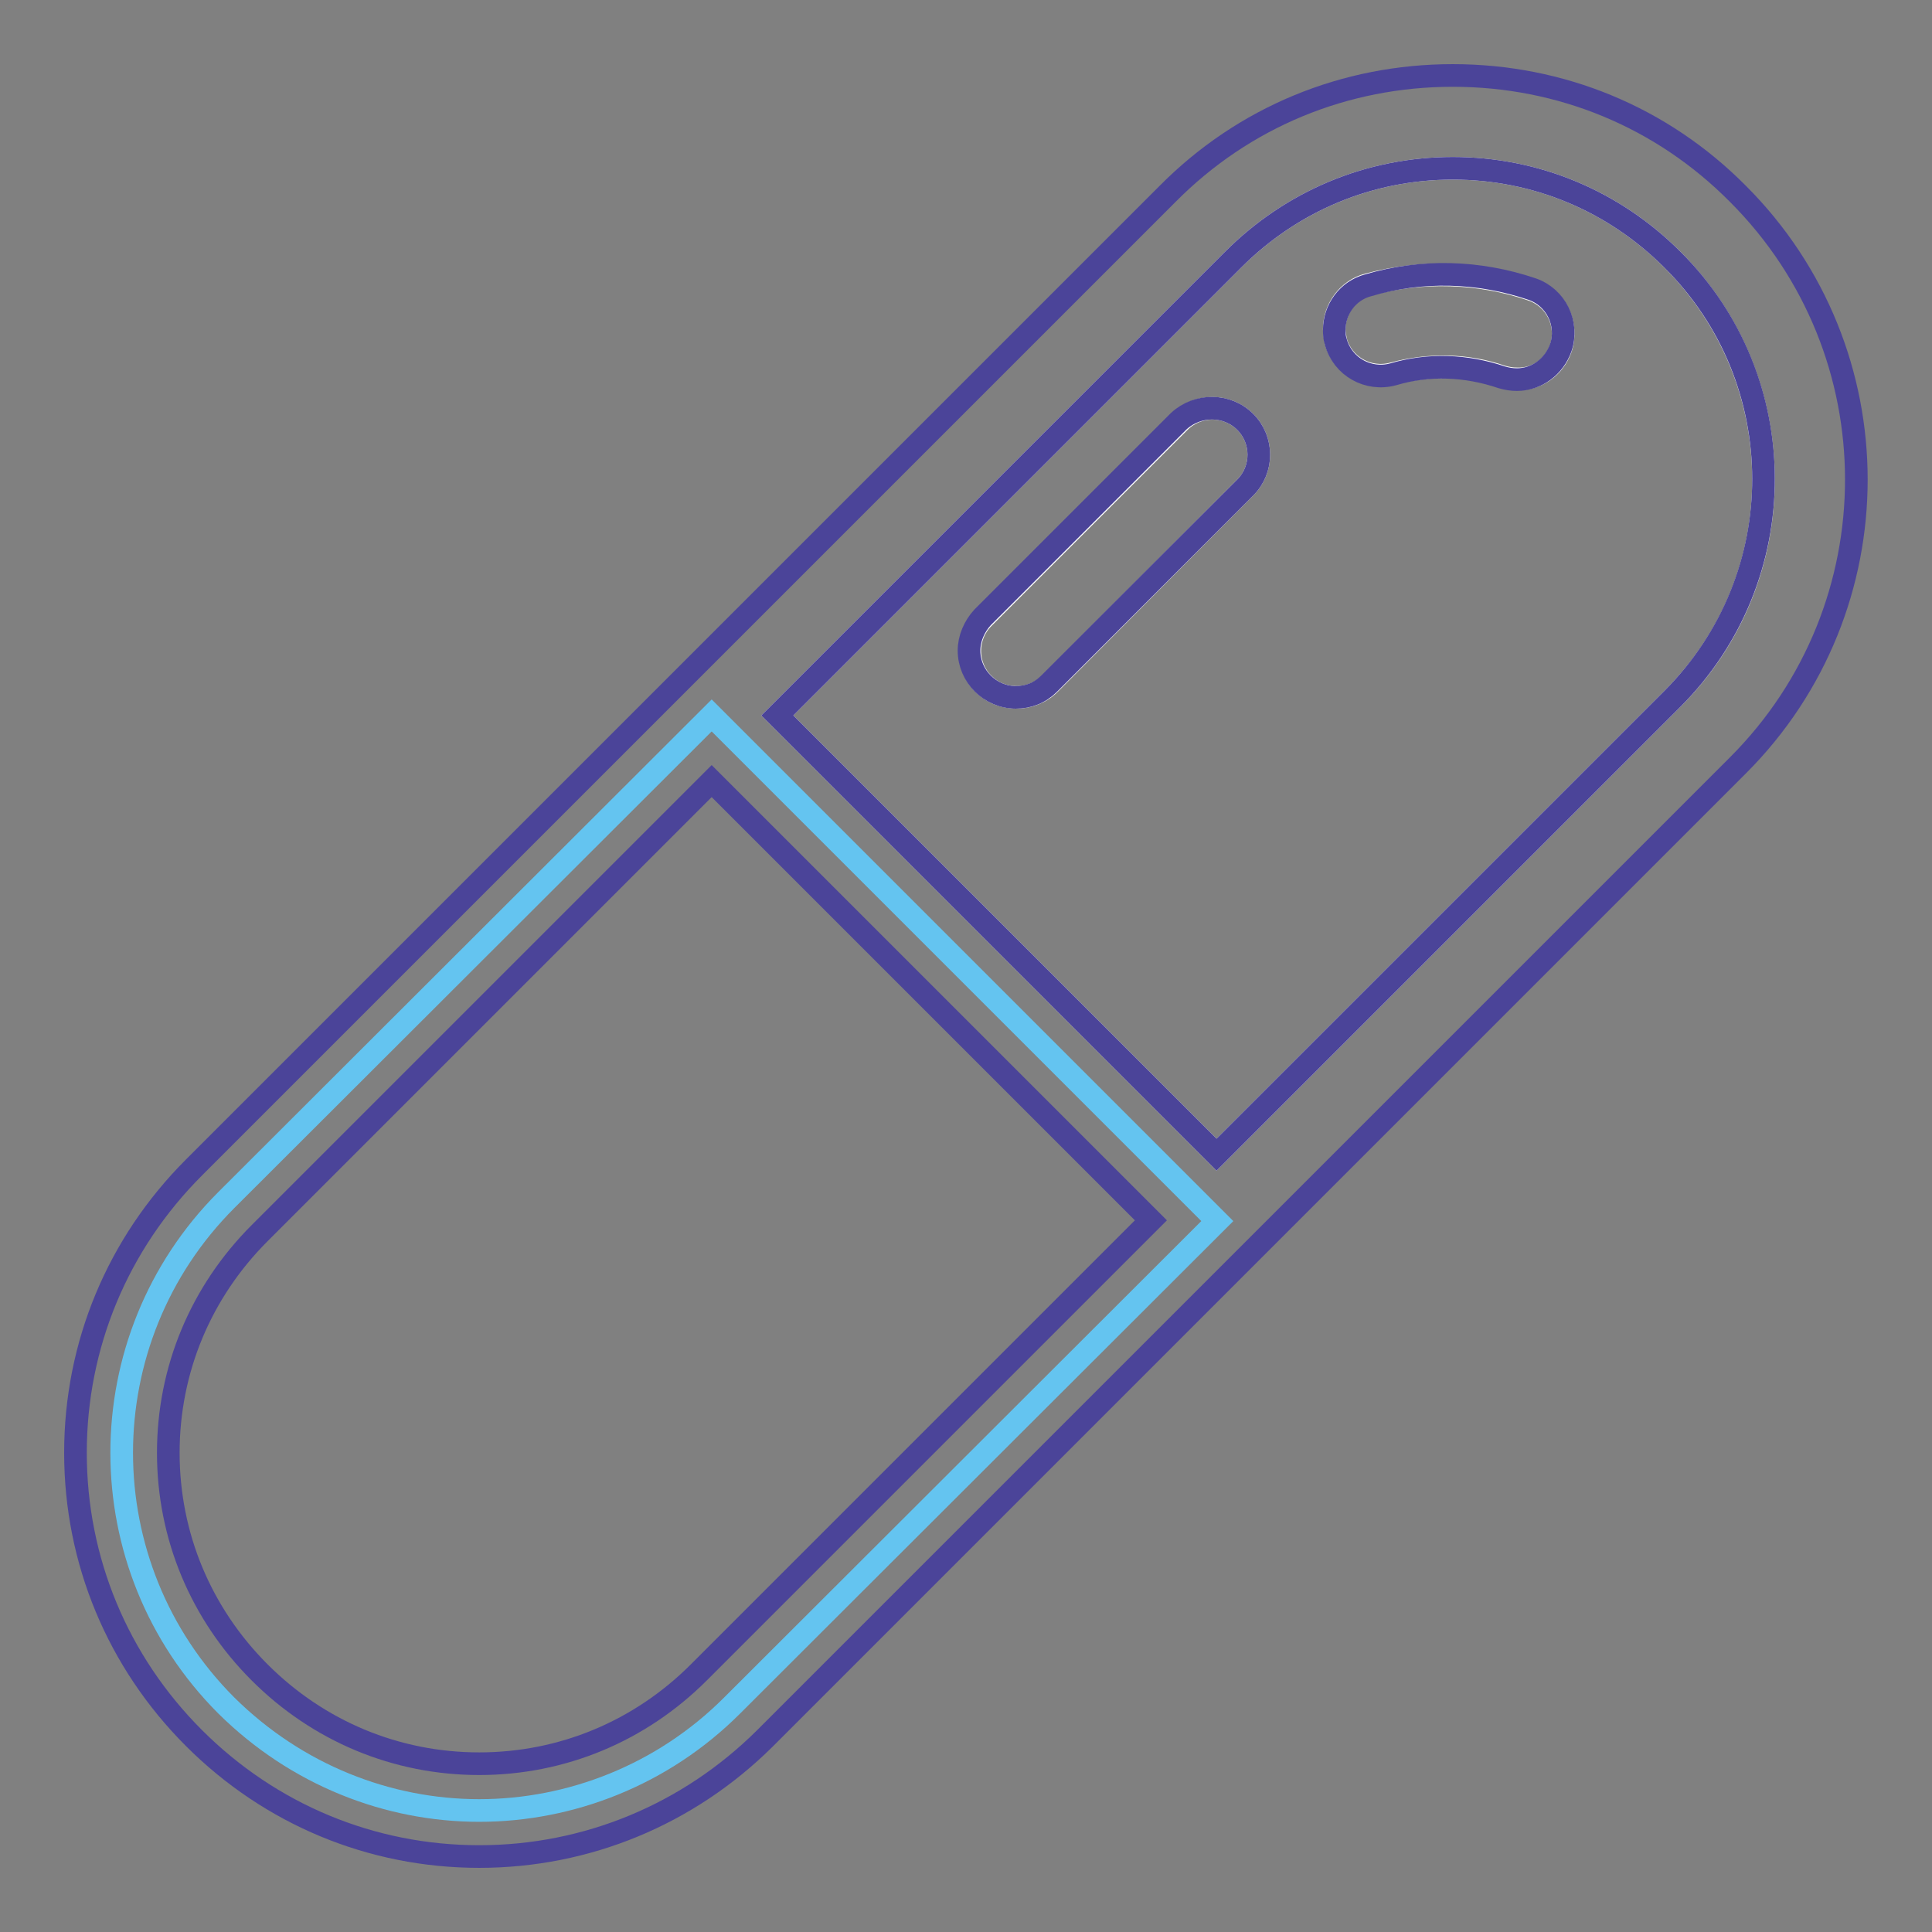 <?xml version="1.0" encoding="utf-8"?>
<!-- Svg Vector Icons : http://www.onlinewebfonts.com/icon -->
<!DOCTYPE svg PUBLIC "-//W3C//DTD SVG 1.1//EN" "http://www.w3.org/Graphics/SVG/1.1/DTD/svg11.dtd">
<svg version="1.1" xmlns="http://www.w3.org/2000/svg" xmlns:xlink="http://www.w3.org/1999/xlink" x="0px" y="0px" viewBox="0 0 256 256" enable-background="new 0 0 256 256" xml:space="preserve">
<rect x="0" y="0" width="256" height="256" fill="#808080" stroke="none"/>
<g> <path stroke-width="3" fill-opacity="0" stroke="#64c4f0"  d="M94.3,94.8l67,67L97,226c-9.2,9.2-21.4,13.9-33.5,13.9S39.3,235.2,30,226c-18.5-18.5-18.5-48.5,0-67 L94.3,94.8z"/> <path stroke-width="3" fill-opacity="0" stroke="#ffffff"  d="M221.6,34.4c16.1,16.1,16.1,42.2,0,58.2L161.2,153L103,94.8l60.4-60.4c7.8-7.8,18.1-12.1,29.1-12.1 C203.5,22.3,213.8,26.6,221.6,34.4z M206.8,46.2c1.1-3.2-0.6-6.7-3.8-7.8c-7-2.4-14.6-2.6-21.7-0.7c-2.7,0.7-4.5,3.2-4.5,5.9 c0,0.5,0.1,1.1,0.2,1.6c0.9,3.3,4.3,5.2,7.6,4.3c4.8-1.3,9.8-1.2,14.4,0.4c0.7,0.2,1.3,0.3,2,0.3C203.6,50.3,205.9,48.7,206.8,46.2 z M165,64.6c2.4-2.4,2.4-6.3,0-8.7c0,0,0,0,0,0c-2.4-2.4-6.3-2.4-8.7,0l-26,26c-2.4,2.4-2.4,6.3,0,8.7c1.2,1.2,2.7,1.8,4.4,1.8 c1.6,0,3.2-0.6,4.4-1.8L165,64.6z"/> <path stroke-width="3" fill-opacity="0" stroke="#4b4499"  d="M230.3,25.7c20.9,20.9,20.9,54.8,0,75.7l-129,129C91.2,240.4,77.8,246,63.5,246c-14.3,0-27.7-5.6-37.8-15.7 C15.6,220.2,10,206.8,10,192.5c0-14.3,5.6-27.7,15.7-37.8l129-129C164.8,15.5,178.2,10,192.5,10S220.2,15.5,230.3,25.7z  M221.6,92.6c16.1-16.1,16.1-42.2,0-58.2c-7.8-7.8-18.1-12.1-29.1-12.1c-11,0-21.3,4.3-29.1,12.1L103,94.8l58.2,58.2L221.6,92.6 L221.6,92.6z M92.6,221.6l59.9-59.9l-58.2-58.2l-59.9,59.9c-7.8,7.8-12.1,18.1-12.1,29.1c0,11,4.3,21.3,12.1,29.1 c7.8,7.8,18.1,12.1,29.1,12.1C74.5,233.7,84.8,229.4,92.6,221.6z"/> <path stroke-width="3" fill-opacity="0" stroke="#4b4499"  d="M203,38.3c3.2,1.1,4.9,4.6,3.8,7.8c-0.9,2.5-3.2,4.2-5.8,4.2c-0.7,0-1.3-0.1-2-0.3 c-4.7-1.6-9.7-1.8-14.4-0.4c-3.3,0.9-6.7-1-7.6-4.3c-0.2-0.6-0.2-1.1-0.2-1.6c0-2.7,1.8-5.2,4.5-5.9 C188.4,35.7,195.9,35.9,203,38.3z M165,55.9c2.4,2.4,2.4,6.3,0,8.7c0,0,0,0,0,0l-26,26c-1.2,1.2-2.7,1.8-4.4,1.8 c-3.4,0-6.2-2.8-6.2-6.2c0-1.6,0.7-3.2,1.8-4.4l26-26C158.7,53.5,162.6,53.5,165,55.9z"/></g>
</svg>